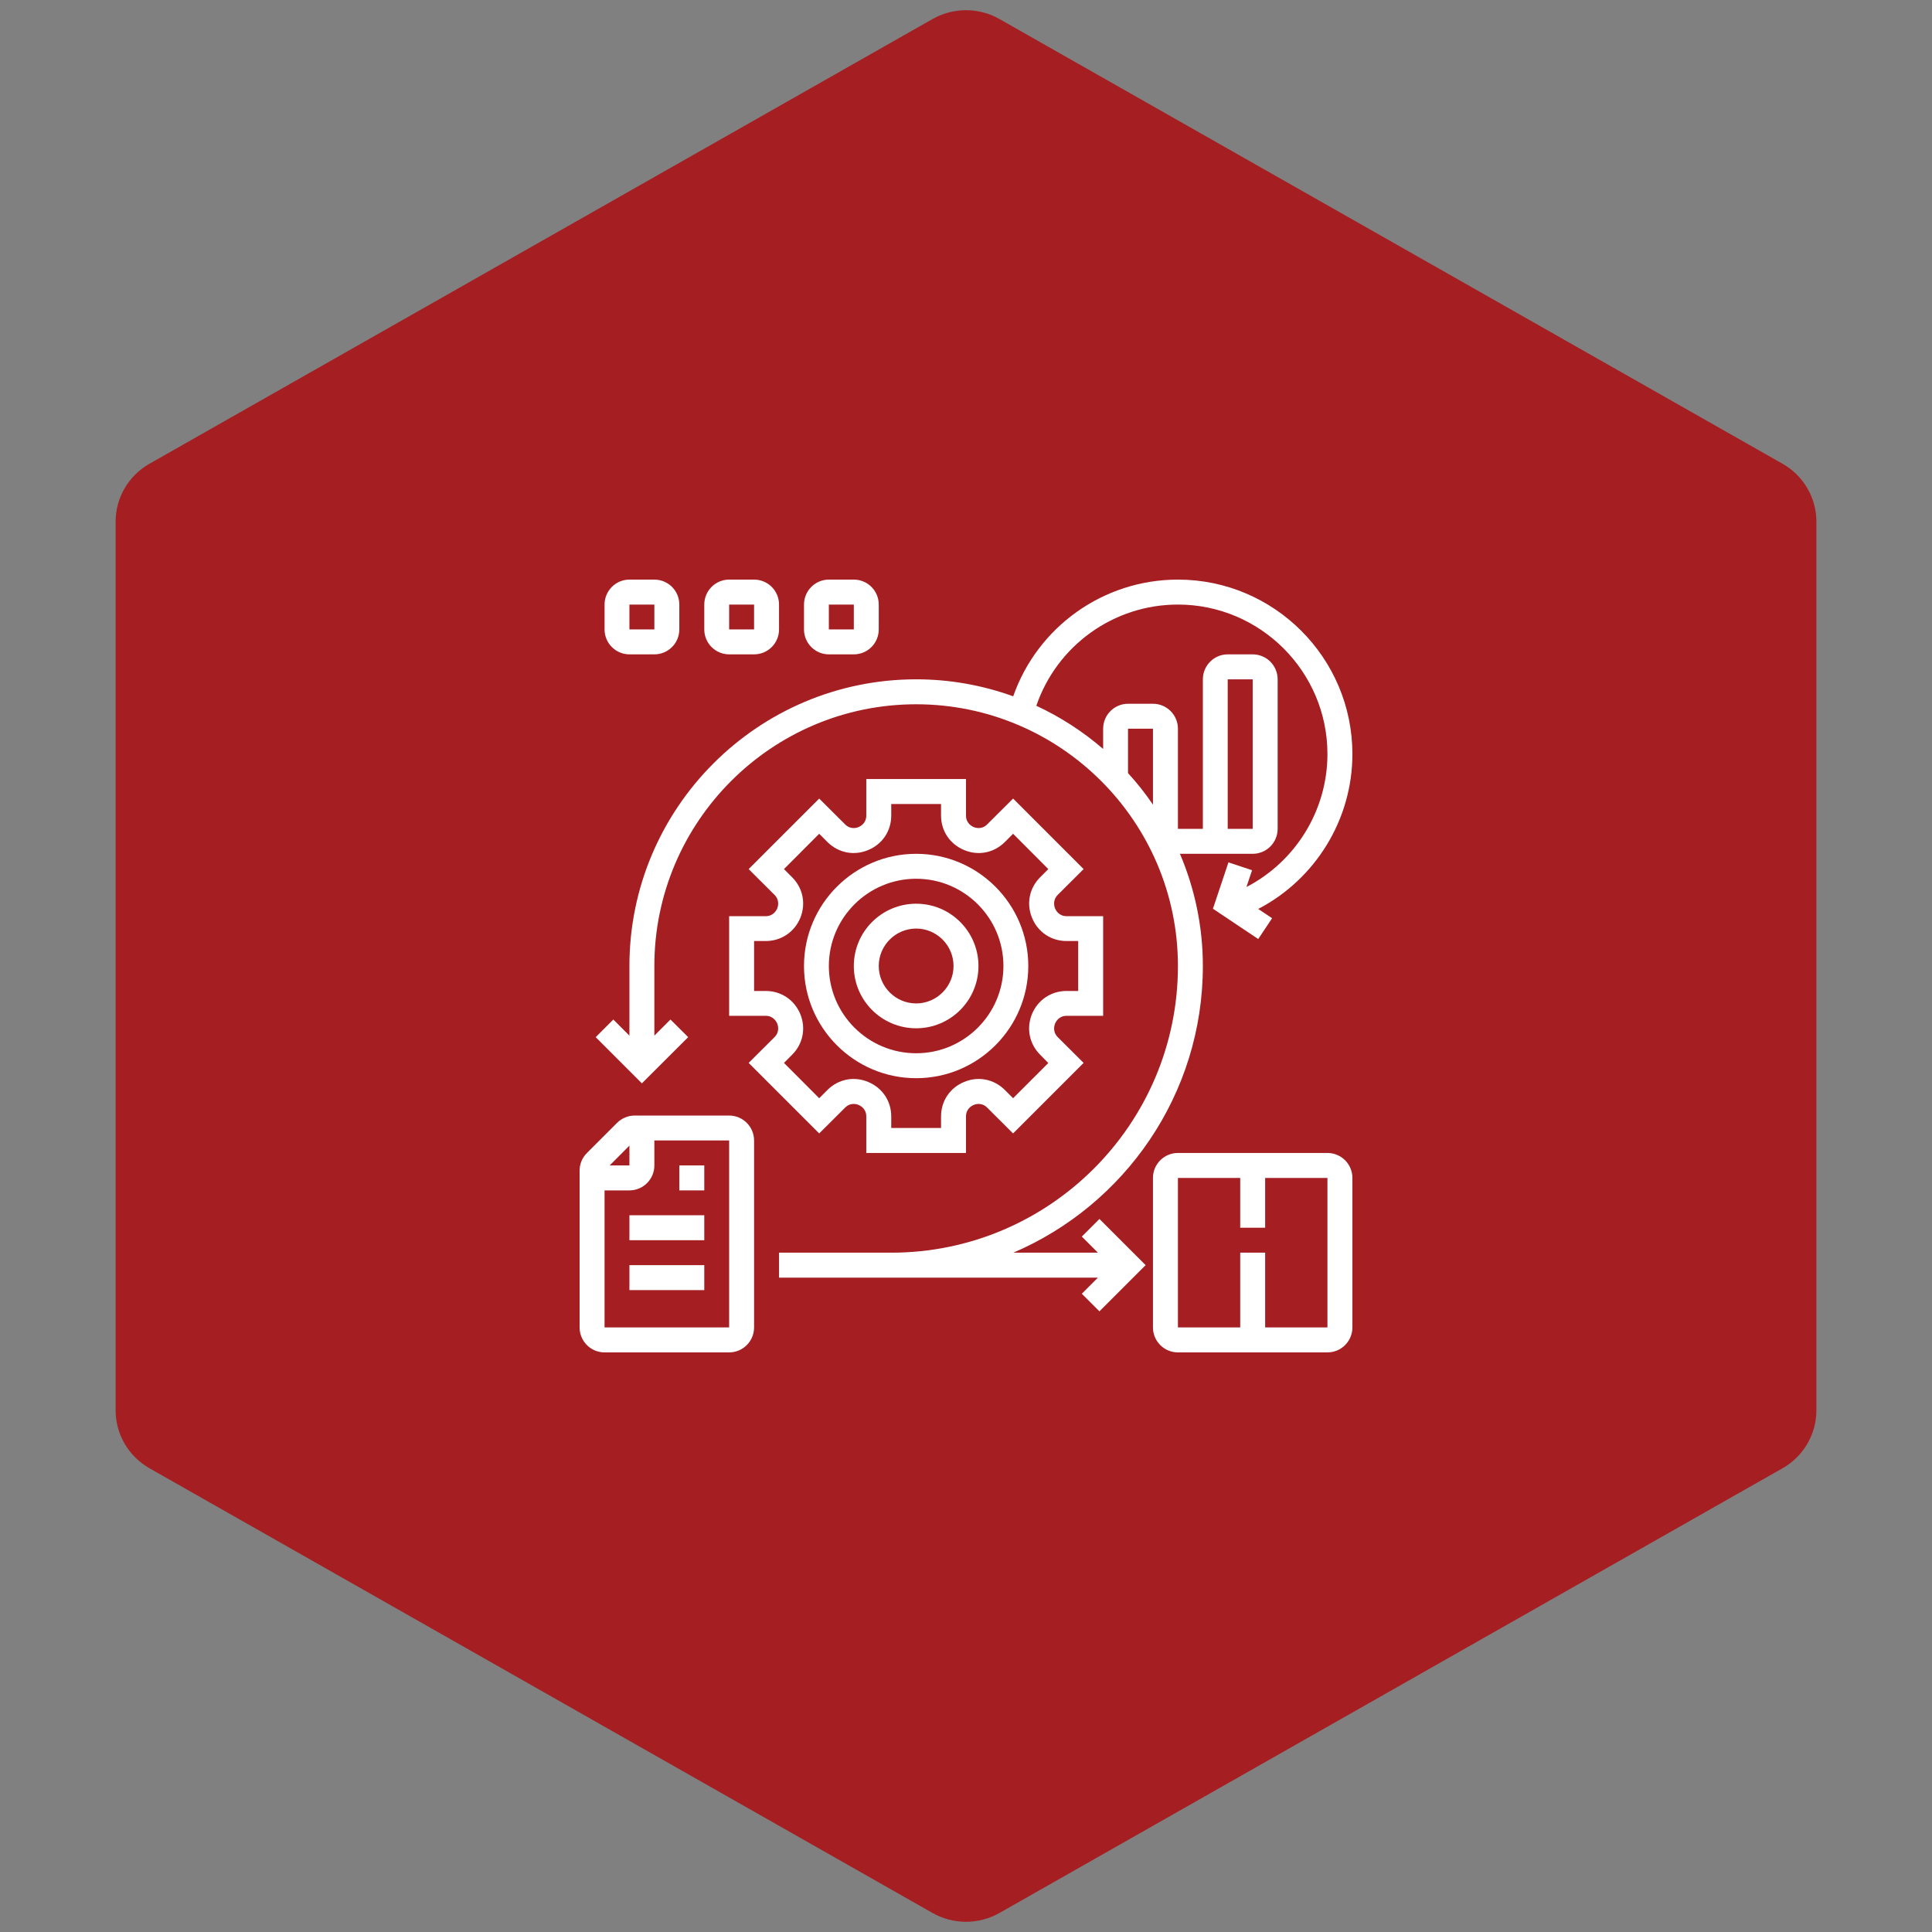 <svg xmlns="http://www.w3.org/2000/svg" xmlns:xlink="http://www.w3.org/1999/xlink" width="100" zoomAndPan="magnify" viewBox="0 0 75 75" height="100" preserveAspectRatio="xMidYMid meet" version="1.0"><rect x="0" y="0" width="75" height="75" fill="#808080" stroke="none"/><defs><clipPath id="1c3dc32354"><path d="M 4.488 0.258 L 70.512 0.258 L 70.512 74.789 L 4.488 74.789 Z M 4.488 0.258 " clip-rule="nonzero"/></clipPath><clipPath id="7062dc0627"><path d="M 38.805 0.742 L 69.207 18.008 C 70.012 18.469 70.512 19.324 70.512 20.25 L 70.512 54.75 C 70.512 55.676 70.012 56.531 69.207 56.992 L 38.805 74.258 C 37.996 74.719 37.004 74.719 36.195 74.258 L 5.793 56.992 C 4.988 56.531 4.488 55.676 4.488 54.75 L 4.488 20.25 C 4.488 19.324 4.988 18.469 5.793 18.008 L 36.195 0.742 C 37.004 0.281 37.996 0.281 38.805 0.742 Z M 38.805 0.742 " clip-rule="nonzero"/></clipPath><clipPath id="d273cbe4bc"><path d="M 22.5 43 L 30 43 L 30 52.5 L 22.5 52.5 Z M 22.5 43 " clip-rule="nonzero"/></clipPath><clipPath id="6fc0ed4359"><path d="M 44 44 L 52.5 44 L 52.5 52.5 L 44 52.5 Z M 44 44 " clip-rule="nonzero"/></clipPath><clipPath id="7d7bb9a655"><path d="M 23 22.5 L 52.5 22.5 L 52.5 51 L 23 51 Z M 23 22.5 " clip-rule="nonzero"/></clipPath><clipPath id="17fab76c97"><path d="M 23 22.5 L 27 22.5 L 27 26 L 23 26 Z M 23 22.5 " clip-rule="nonzero"/></clipPath><clipPath id="4e2128797b"><path d="M 27 22.5 L 31 22.5 L 31 26 L 27 26 Z M 27 22.5 " clip-rule="nonzero"/></clipPath><clipPath id="b7c4a16b19"><path d="M 31 22.5 L 35 22.5 L 35 26 L 31 26 Z M 31 22.5 " clip-rule="nonzero"/></clipPath></defs><g clip-path="url(#1c3dc32354)"><g clip-path="url(#7062dc0627)"><path fill="#a51e22" d="M 4.488 0 L 70.512 0 L 70.512 75.047 L 4.488 75.047 Z M 4.488 0 " fill-opacity="1" fill-rule="nonzero"/></g></g><g clip-path="url(#d273cbe4bc)"><path fill="#ffffff" d="M 28.305 43.305 L 24.637 43.305 C 24.383 43.305 24.133 43.41 23.953 43.59 L 22.785 44.758 C 22.602 44.941 22.5 45.184 22.5 45.441 L 22.5 51.531 C 22.5 52.066 22.934 52.5 23.469 52.5 L 28.305 52.5 C 28.84 52.5 29.273 52.066 29.273 51.531 L 29.273 44.273 C 29.273 43.742 28.84 43.305 28.305 43.305 Z M 24.434 44.473 L 24.434 45.242 L 23.668 45.242 Z M 28.305 51.531 L 23.469 51.531 L 23.469 46.211 L 24.434 46.211 C 24.969 46.211 25.402 45.777 25.402 45.242 L 25.402 44.273 L 28.305 44.273 Z M 28.305 51.531 " fill-opacity="1" fill-rule="nonzero"/></g><path fill="#ffffff" d="M 24.434 47.176 L 27.34 47.176 L 27.34 48.145 L 24.434 48.145 Z M 24.434 47.176 " fill-opacity="1" fill-rule="nonzero"/><path fill="#ffffff" d="M 24.434 49.113 L 27.34 49.113 L 27.34 50.082 L 24.434 50.082 Z M 24.434 49.113 " fill-opacity="1" fill-rule="nonzero"/><path fill="#ffffff" d="M 26.371 45.242 L 27.34 45.242 L 27.34 46.211 L 26.371 46.211 Z M 26.371 45.242 " fill-opacity="1" fill-rule="nonzero"/><g clip-path="url(#6fc0ed4359)"><path fill="#ffffff" d="M 51.531 44.758 L 45.727 44.758 C 45.191 44.758 44.758 45.191 44.758 45.727 L 44.758 51.531 C 44.758 52.066 45.191 52.5 45.727 52.5 L 51.531 52.5 C 52.066 52.5 52.5 52.066 52.5 51.531 L 52.5 45.727 C 52.5 45.191 52.066 44.758 51.531 44.758 Z M 49.113 51.531 L 49.113 48.629 L 48.145 48.629 L 48.145 51.531 L 45.727 51.531 L 45.727 45.727 L 48.145 45.727 L 48.145 47.66 L 49.113 47.66 L 49.113 45.727 L 51.531 45.727 L 51.531 51.531 Z M 49.113 51.531 " fill-opacity="1" fill-rule="nonzero"/></g><g clip-path="url(#7d7bb9a655)"><path fill="#ffffff" d="M 41.996 48.004 L 42.621 48.629 L 39.336 48.629 C 43.656 46.781 46.695 42.488 46.695 37.5 C 46.695 35.957 46.375 34.484 45.805 33.145 L 48.629 33.145 C 49.164 33.145 49.598 32.711 49.598 32.176 L 49.598 26.371 C 49.598 25.836 49.164 25.402 48.629 25.402 L 47.66 25.402 C 47.129 25.402 46.695 25.836 46.695 26.371 L 46.695 32.176 L 45.727 32.176 L 45.727 28.289 C 45.727 27.754 45.293 27.32 44.758 27.32 L 43.789 27.32 C 43.258 27.32 42.824 27.754 42.824 28.289 L 42.824 29.074 C 42.043 28.402 41.176 27.836 40.23 27.398 C 41.027 25.066 43.227 23.469 45.727 23.469 C 48.926 23.469 51.531 26.074 51.531 29.273 C 51.531 31.461 50.293 33.445 48.387 34.434 L 48.605 33.781 L 47.688 33.477 L 47.086 35.277 L 48.844 36.453 L 49.383 35.645 L 48.844 35.285 C 51.059 34.133 52.5 31.82 52.5 29.273 C 52.5 25.539 49.461 22.5 45.727 22.5 C 42.832 22.5 40.277 24.336 39.332 27.031 C 38.156 26.605 36.887 26.371 35.566 26.371 C 29.426 26.371 24.434 31.363 24.434 37.5 L 24.434 40.203 L 23.809 39.578 L 23.125 40.262 L 24.918 42.055 L 26.715 40.262 L 26.027 39.578 L 25.402 40.203 L 25.402 37.5 C 25.402 31.898 29.961 27.34 35.566 27.34 C 41.168 27.34 45.727 31.898 45.727 37.5 C 45.727 43.637 40.734 48.629 34.598 48.629 L 30.242 48.629 L 30.242 49.598 L 42.621 49.598 L 41.996 50.223 L 42.68 50.906 L 44.473 49.113 L 42.68 47.32 Z M 47.66 26.371 L 48.629 26.371 L 48.629 32.176 L 47.66 32.176 Z M 44.758 28.289 L 44.758 31.238 C 44.465 30.805 44.141 30.395 43.789 30.012 L 43.789 28.289 Z M 44.758 28.289 " fill-opacity="1" fill-rule="nonzero"/></g><path fill="#ffffff" d="M 35.566 41.855 C 37.965 41.855 39.918 39.902 39.918 37.5 C 39.918 35.098 37.965 33.145 35.566 33.145 C 33.164 33.145 31.211 35.098 31.211 37.5 C 31.211 39.902 33.164 41.855 35.566 41.855 Z M 35.566 34.113 C 37.434 34.113 38.953 35.633 38.953 37.5 C 38.953 39.367 37.434 40.887 35.566 40.887 C 33.695 40.887 32.176 39.367 32.176 37.5 C 32.176 35.633 33.695 34.113 35.566 34.113 Z M 35.566 34.113 " fill-opacity="1" fill-rule="nonzero"/><path fill="#ffffff" d="M 35.566 39.918 C 36.898 39.918 37.984 38.836 37.984 37.5 C 37.984 36.164 36.898 35.082 35.566 35.082 C 34.23 35.082 33.145 36.164 33.145 37.5 C 33.145 38.836 34.23 39.918 35.566 39.918 Z M 35.566 36.047 C 36.363 36.047 37.016 36.699 37.016 37.5 C 37.016 38.301 36.363 38.953 35.566 38.953 C 34.766 38.953 34.113 38.301 34.113 37.5 C 34.113 36.699 34.766 36.047 35.566 36.047 Z M 35.566 36.047 " fill-opacity="1" fill-rule="nonzero"/><path fill="#ffffff" d="M 29.723 35.566 L 28.305 35.566 L 28.305 39.434 L 29.723 39.434 C 30.023 39.434 30.141 39.664 30.172 39.734 C 30.199 39.805 30.277 40.051 30.066 40.262 L 29.062 41.262 L 31.801 44 L 32.805 43 C 33.016 42.785 33.262 42.863 33.332 42.895 C 33.398 42.922 33.629 43.039 33.629 43.34 L 33.629 44.758 L 37.5 44.758 L 37.5 43.34 C 37.5 43.039 37.73 42.922 37.797 42.895 C 37.867 42.863 38.113 42.785 38.324 43 L 39.328 44 L 42.066 41.262 L 41.062 40.262 C 40.852 40.051 40.93 39.805 40.957 39.734 C 40.988 39.664 41.105 39.434 41.406 39.434 L 42.824 39.434 L 42.824 35.566 L 41.406 35.566 C 41.105 35.566 40.988 35.336 40.957 35.266 C 40.93 35.195 40.852 34.949 41.062 34.738 L 42.066 33.738 L 39.328 31 L 38.324 32 C 38.113 32.215 37.871 32.137 37.797 32.105 C 37.73 32.078 37.5 31.961 37.5 31.66 L 37.5 30.242 L 33.629 30.242 L 33.629 31.66 C 33.629 31.961 33.398 32.078 33.332 32.105 C 33.262 32.137 33.016 32.215 32.805 32 L 31.801 31 L 29.062 33.738 L 30.066 34.738 C 30.277 34.949 30.199 35.195 30.172 35.266 C 30.141 35.336 30.023 35.566 29.723 35.566 Z M 30.75 34.055 L 30.434 33.738 L 31.801 32.367 L 32.117 32.684 C 32.543 33.109 33.148 33.23 33.699 33 C 34.254 32.773 34.598 32.258 34.598 31.66 L 34.598 31.211 L 36.531 31.211 L 36.531 31.66 C 36.531 32.258 36.875 32.77 37.43 33 C 37.984 33.23 38.586 33.109 39.012 32.684 L 39.328 32.367 L 40.695 33.738 L 40.379 34.055 C 39.957 34.477 39.836 35.082 40.066 35.637 C 40.293 36.188 40.809 36.531 41.406 36.531 L 41.855 36.531 L 41.855 38.469 L 41.406 38.469 C 40.809 38.469 40.293 38.812 40.062 39.363 C 39.836 39.918 39.957 40.523 40.379 40.945 L 40.695 41.266 L 39.328 42.633 L 39.012 42.316 C 38.586 41.891 37.98 41.77 37.43 42 C 36.875 42.227 36.531 42.742 36.531 43.34 L 36.531 43.789 L 34.598 43.789 L 34.598 43.34 C 34.598 42.742 34.254 42.23 33.699 42 C 33.148 41.77 32.543 41.891 32.117 42.316 L 31.801 42.633 L 30.434 41.262 L 30.75 40.945 C 31.172 40.523 31.293 39.918 31.066 39.363 C 30.836 38.812 30.32 38.469 29.723 38.469 L 29.273 38.469 L 29.273 36.531 L 29.723 36.531 C 30.32 36.531 30.836 36.188 31.066 35.637 C 31.293 35.082 31.172 34.477 30.75 34.055 Z M 30.75 34.055 " fill-opacity="1" fill-rule="nonzero"/><g clip-path="url(#17fab76c97)"><path fill="#ffffff" d="M 24.434 25.402 L 25.402 25.402 C 25.938 25.402 26.371 24.969 26.371 24.434 L 26.371 23.469 C 26.371 22.934 25.938 22.5 25.402 22.5 L 24.434 22.5 C 23.902 22.5 23.469 22.934 23.469 23.469 L 23.469 24.434 C 23.469 24.969 23.902 25.402 24.434 25.402 Z M 24.434 23.469 L 25.402 23.469 L 25.402 24.434 L 24.434 24.434 Z M 24.434 23.469 " fill-opacity="1" fill-rule="nonzero"/></g><g clip-path="url(#4e2128797b)"><path fill="#ffffff" d="M 28.305 25.402 L 29.273 25.402 C 29.809 25.402 30.242 24.969 30.242 24.434 L 30.242 23.469 C 30.242 22.934 29.809 22.5 29.273 22.5 L 28.305 22.5 C 27.773 22.5 27.34 22.934 27.34 23.469 L 27.34 24.434 C 27.34 24.969 27.773 25.402 28.305 25.402 Z M 28.305 23.469 L 29.273 23.469 L 29.273 24.434 L 28.305 24.434 Z M 28.305 23.469 " fill-opacity="1" fill-rule="nonzero"/></g><g clip-path="url(#b7c4a16b19)"><path fill="#ffffff" d="M 32.176 25.402 L 33.145 25.402 C 33.68 25.402 34.113 24.969 34.113 24.434 L 34.113 23.469 C 34.113 22.934 33.68 22.5 33.145 22.5 L 32.176 22.5 C 31.645 22.5 31.211 22.934 31.211 23.469 L 31.211 24.434 C 31.211 24.969 31.645 25.402 32.176 25.402 Z M 32.176 23.469 L 33.145 23.469 L 33.145 24.434 L 32.176 24.434 Z M 32.176 23.469 " fill-opacity="1" fill-rule="nonzero"/></g></svg>